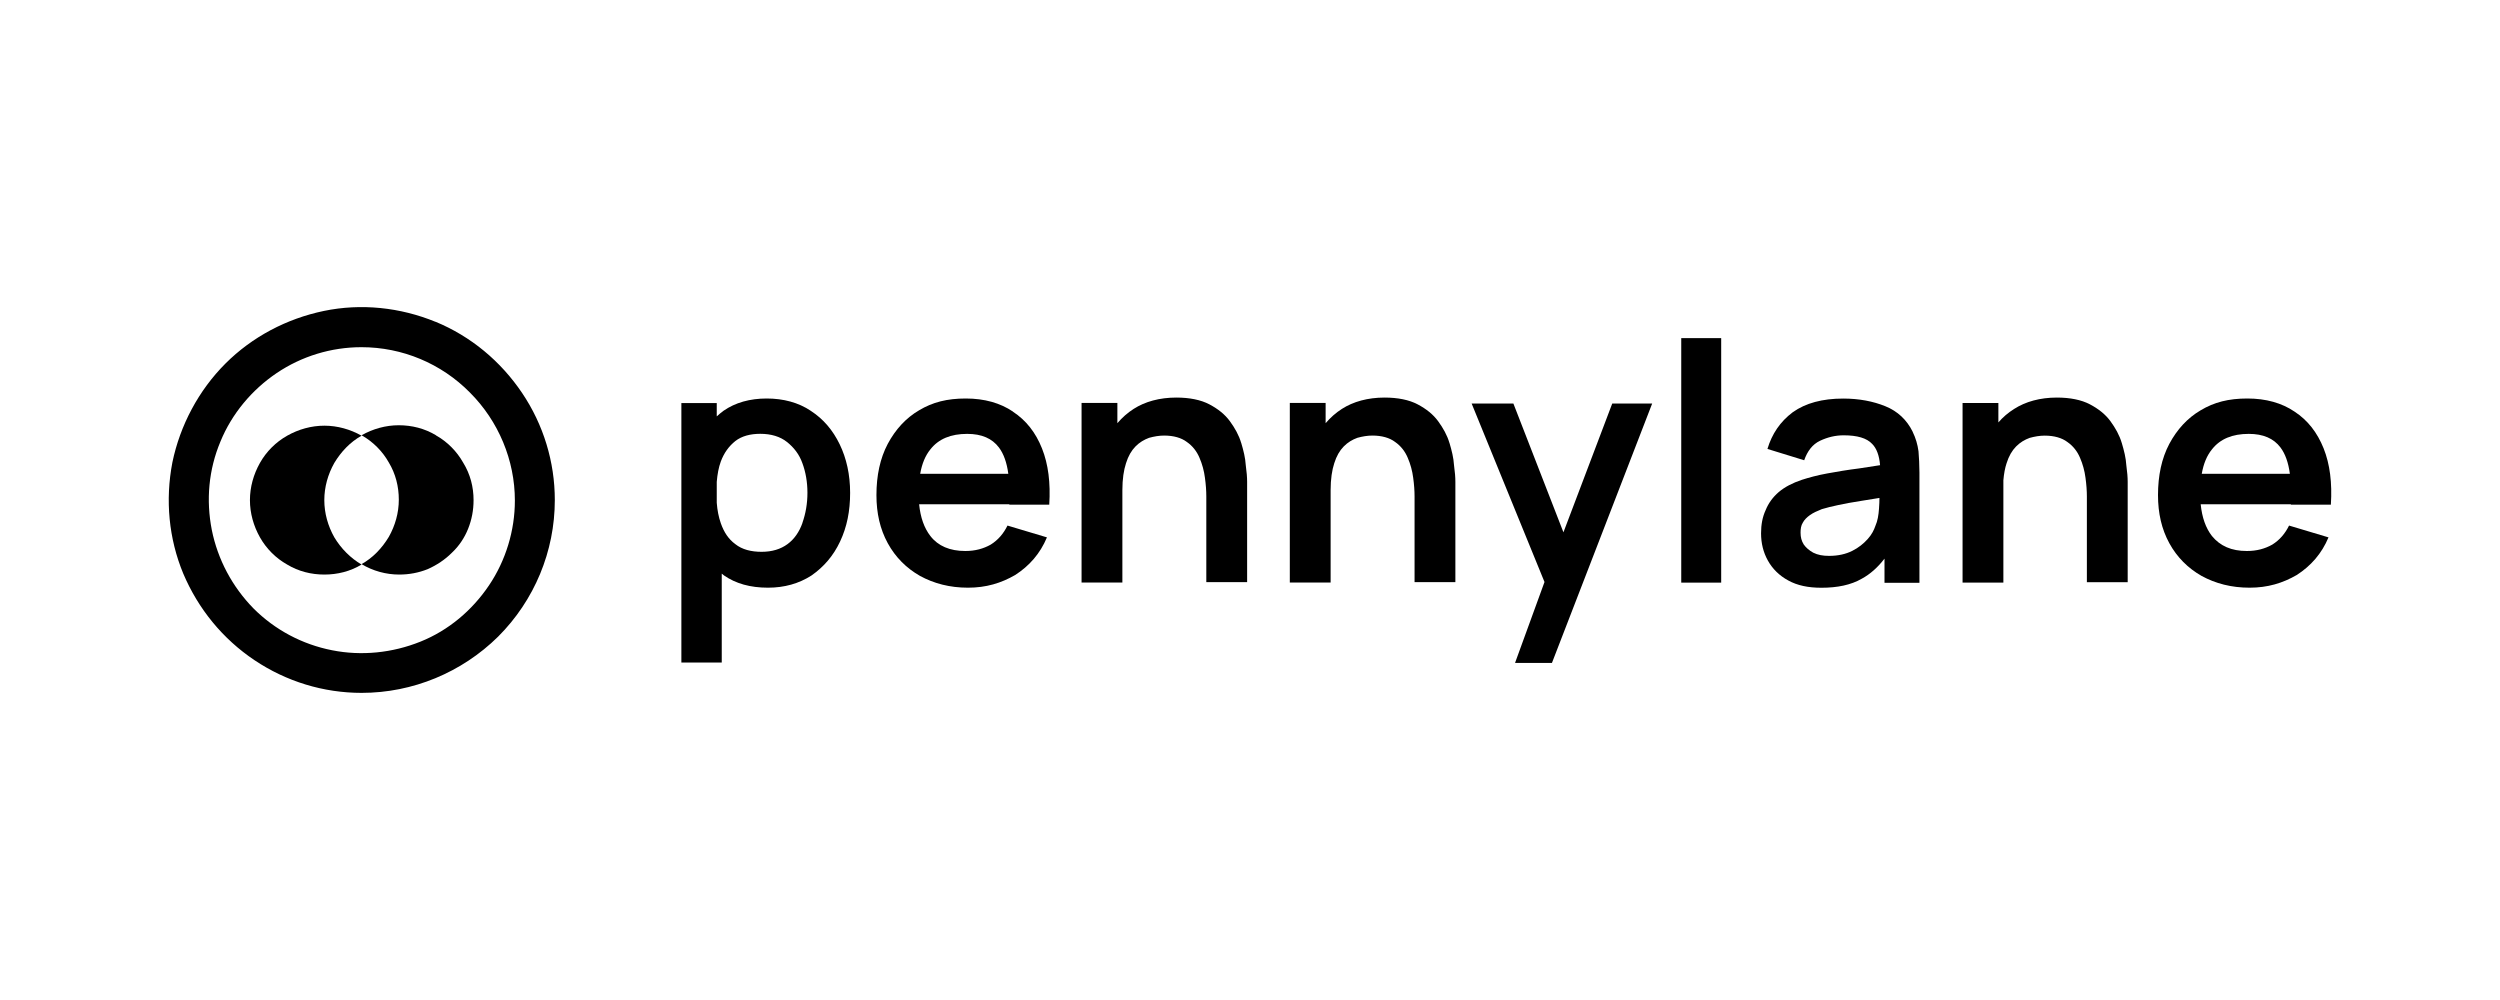<?xml version="1.0" encoding="UTF-8"?>
<svg id="Layer_1" data-name="Layer 1" xmlns="http://www.w3.org/2000/svg" viewBox="0 0 400 160">
  <path d="M129.71,65.72c-1.96-1.31-4.36-1.96-7.04-1.96s-5.01.65-6.9,1.96c-.38.28-.74.58-1.09.9v-2.13h-5.66v41.52h6.46v-14.23c.12.09.23.2.36.29,1.89,1.31,4.21,1.96,7.04,1.96,2.61,0,4.94-.65,6.97-1.96,1.96-1.38,3.48-3.12,4.57-5.44,1.09-2.32,1.6-4.86,1.6-7.77s-.58-5.52-1.67-7.77c-1.09-2.25-2.61-4.06-4.65-5.37ZM128.4,83.65c-.51,1.45-1.31,2.61-2.4,3.41-1.09.8-2.47,1.23-4.14,1.23s-3.12-.36-4.21-1.23c-1.09-.8-1.81-1.89-2.32-3.34-.35-1-.56-2.08-.65-3.28v-3.34c.1-1.21.3-2.31.65-3.26.51-1.38,1.31-2.47,2.32-3.27,1.02-.8,2.4-1.16,3.99-1.16,1.74,0,3.19.44,4.28,1.31,1.09.87,1.96,1.96,2.47,3.41.51,1.38.8,2.98.8,4.72s-.29,3.34-.8,4.79Z"/>
  <path d="M162.08,65.86c-2.03-1.38-4.57-2.1-7.55-2.1s-5.3.58-7.48,1.89c-2.1,1.23-3.77,3.05-5.01,5.37-1.23,2.32-1.81,5.08-1.81,8.2,0,2.9.58,5.44,1.81,7.69s2.98,3.99,5.15,5.23c2.25,1.23,4.79,1.89,7.69,1.89s5.3-.73,7.55-2.03c2.25-1.45,3.99-3.41,5.08-6.02l-6.31-1.89c-.65,1.31-1.52,2.32-2.69,3.05-1.16.65-2.47,1.02-4.06,1.02-2.47,0-4.36-.8-5.59-2.4-.99-1.27-1.59-2.97-1.8-5.08h14.43v.07h6.39c.22-3.48-.15-6.46-1.16-9s-2.54-4.5-4.65-5.88ZM154.75,69.42c2.32,0,3.99.73,5.08,2.18.76,1.01,1.26,2.41,1.5,4.21h-14.1c.28-1.61.82-2.92,1.64-3.92,1.31-1.67,3.27-2.47,5.88-2.47Z"/>
  <path d="M198.59,70.87c-.36-1.23-1.02-2.4-1.81-3.48-.8-1.09-1.89-1.96-3.27-2.69-1.38-.73-3.19-1.09-5.3-1.09-2.69,0-5.01.65-6.82,1.81-.99.63-1.86,1.41-2.61,2.29v-3.24h-5.73v28.74h6.53v-14.81c0-1.74.22-3.19.58-4.28.36-1.16.87-2.03,1.52-2.69s1.38-1.09,2.18-1.38c.8-.22,1.6-.36,2.4-.36,1.52,0,2.76.36,3.63,1.02.94.65,1.6,1.52,2.03,2.54.44,1.02.73,2.1.87,3.19.15,1.09.22,2.1.22,2.98v13.72h6.53v-16.04c0-.73-.07-1.6-.22-2.69-.07-1.16-.36-2.32-.73-3.56Z"/>
  <path d="M231.91,70.87c-.36-1.23-1.02-2.4-1.81-3.48-.8-1.09-1.89-1.96-3.27-2.69-1.38-.73-3.19-1.09-5.3-1.09-2.69,0-5.01.65-6.82,1.81-.99.63-1.86,1.41-2.61,2.29v-3.24h-5.73v28.74h6.53v-14.81h0c0-1.74.22-3.19.58-4.28.36-1.16.87-2.03,1.52-2.69s1.38-1.09,2.18-1.38c.8-.22,1.6-.36,2.4-.36,1.52,0,2.76.36,3.63,1.02.94.65,1.6,1.52,2.03,2.54.44,1.02.73,2.1.87,3.19.15,1.09.22,2.1.22,2.98v13.72h6.53v-16.04c0-.73-.07-1.6-.22-2.69-.07-1.16-.36-2.32-.73-3.56Z"/>
  <polygon points="250.15 85.17 242.14 64.56 235.46 64.56 247.12 93.12 242.43 106 242.43 106.07 248.31 106.07 264.35 64.56 257.96 64.56 250.15 85.17"/>
  <rect x="269" y="54.1" width="6.39" height="39.12"/>
  <path d="M306.02,69.06c-.94-1.89-2.4-3.27-4.36-4.06-1.96-.8-4.21-1.23-6.75-1.23-3.34,0-6.02.73-8.06,2.18-2.03,1.52-3.34,3.48-4.06,5.88l5.88,1.81c.51-1.45,1.31-2.54,2.54-3.12s2.47-.87,3.77-.87c2.18,0,3.7.44,4.57,1.38.72.72,1.14,1.9,1.26,3.4-1.15.17-2.28.35-3.37.52-1.81.22-3.48.51-5.08.8-1.6.29-2.9.65-4.06,1.02-1.52.51-2.76,1.16-3.7,1.96-.94.8-1.67,1.81-2.1,2.9-.51,1.09-.73,2.32-.73,3.7,0,1.6.36,3.05,1.09,4.36.73,1.31,1.81,2.4,3.27,3.19,1.45.8,3.19,1.16,5.3,1.16,2.54,0,4.72-.44,6.46-1.45,1.34-.73,2.55-1.8,3.63-3.21v3.87h5.59v-17.64c0-1.23-.07-2.4-.15-3.41-.15-1.09-.44-2.1-.94-3.12ZM300.06,84.15c-.22.65-.58,1.38-1.23,2.1s-1.45,1.38-2.47,1.89c-1.02.51-2.25.8-3.7.8-1.02,0-1.81-.15-2.54-.51-.65-.36-1.16-.8-1.52-1.31-.36-.58-.51-1.16-.51-1.89,0-.58.07-1.16.36-1.6.22-.44.65-.87,1.16-1.23.51-.36,1.16-.65,1.89-.94.73-.22,1.6-.44,2.61-.65,1.02-.22,2.18-.44,3.56-.65.93-.14,1.93-.31,3.04-.49,0,.5-.02,1.07-.07,1.72-.07,1.02-.22,1.96-.58,2.76Z"/>
  <path d="M339.48,70.87c-.36-1.23-1.02-2.4-1.81-3.48-.8-1.09-1.89-1.96-3.27-2.69-1.38-.73-3.19-1.09-5.3-1.09-2.69,0-5.01.65-6.82,1.81-.98.61-1.82,1.33-2.54,2.17v-3.11h-5.73v28.74h6.53v-16.38c.09-1.05.26-1.97.51-2.71.36-1.16.87-2.03,1.52-2.69s1.38-1.09,2.18-1.38c.8-.22,1.6-.36,2.4-.36,1.52,0,2.76.36,3.63,1.02.94.65,1.6,1.52,2.03,2.54.44,1.02.73,2.1.87,3.19.15,1.09.22,2.1.22,2.98v13.72h6.53v-16.04c0-.73-.07-1.6-.22-2.69-.07-1.16-.36-2.32-.73-3.56Z"/>
  <path d="M372.94,80.74c.22-3.48-.15-6.46-1.16-9-1.02-2.54-2.54-4.5-4.65-5.88-2.03-1.38-4.57-2.1-7.55-2.1s-5.3.58-7.48,1.89c-2.1,1.23-3.77,3.05-5.01,5.37-1.23,2.32-1.81,5.08-1.81,8.2,0,2.9.58,5.44,1.81,7.69s2.98,3.99,5.15,5.23c2.25,1.23,4.79,1.89,7.69,1.89s5.3-.73,7.55-2.03c2.25-1.45,3.99-3.41,5.08-6.02l-6.31-1.89c-.65,1.31-1.52,2.32-2.69,3.05-1.16.65-2.47,1.02-4.06,1.02-2.47,0-4.28-.8-5.59-2.4-.99-1.27-1.59-2.97-1.8-5.08h14.43v.07h6.39ZM359.8,69.42c2.32,0,3.99.73,5.08,2.18.76,1.01,1.26,2.41,1.5,4.21h-14.1c.28-1.61.82-2.92,1.64-3.92,1.31-1.67,3.27-2.47,5.88-2.47Z"/>
  <path d="M53.49,85.97c-1.02-1.81-1.6-3.85-1.6-5.95s.58-4.14,1.6-5.95c1.09-1.81,2.54-3.34,4.36-4.36-1.81-1.02-3.85-1.6-5.95-1.6s-4.14.58-5.95,1.6c-1.81,1.02-3.34,2.54-4.36,4.36-1.02,1.81-1.6,3.85-1.6,5.95s.58,4.14,1.6,5.95c1.02,1.81,2.54,3.34,4.36,4.36,1.81,1.09,3.85,1.6,5.95,1.6s4.14-.51,5.95-1.6c-1.74-1.02-3.27-2.54-4.36-4.36Z"/>
  <path d="M69.75,69.64c-1.81-1.09-3.85-1.6-5.95-1.6s-4.14.58-5.95,1.6c1.81,1.02,3.34,2.54,4.36,4.36,1.09,1.81,1.6,3.85,1.6,5.95s-.58,4.14-1.6,5.95c-1.09,1.81-2.54,3.34-4.36,4.36,1.81,1.09,3.92,1.67,6.02,1.67,1.6,0,3.12-.29,4.57-.87,1.45-.65,2.76-1.52,3.85-2.61,1.16-1.09,2.03-2.4,2.61-3.85.58-1.45.87-2.98.87-4.57,0-2.1-.51-4.14-1.67-6.02-1.02-1.81-2.54-3.34-4.36-4.36Z"/>
  <path d="M69.68,51.49c-5.66-2.32-11.9-2.98-17.86-1.74s-11.47,4.14-15.75,8.42-7.26,9.87-8.49,15.82c-1.16,6.02-.58,12.19,1.74,17.78,2.4,5.66,6.31,10.45,11.4,13.86s11.03,5.23,17.13,5.23c8.2,0,16.04-3.27,21.85-9,5.81-5.81,9.07-13.65,9.07-21.85,0-6.1-1.81-12.05-5.23-17.13s-8.2-9.07-13.86-11.4ZM78.24,93.66c-2.69,3.99-6.46,7.19-10.96,9-4.5,1.81-9.44,2.32-14.15,1.38-4.79-.94-9.15-3.27-12.56-6.68-3.41-3.48-5.73-7.84-6.68-12.56-.94-4.79-.51-9.65,1.38-14.15,1.81-4.43,5.01-8.27,9-10.96,3.99-2.69,8.71-4.14,13.57-4.14,6.53,0,12.77,2.61,17.35,7.26,4.57,4.57,7.19,10.82,7.19,17.28,0,4.79-1.45,9.58-4.14,13.57Z"/>
</svg>